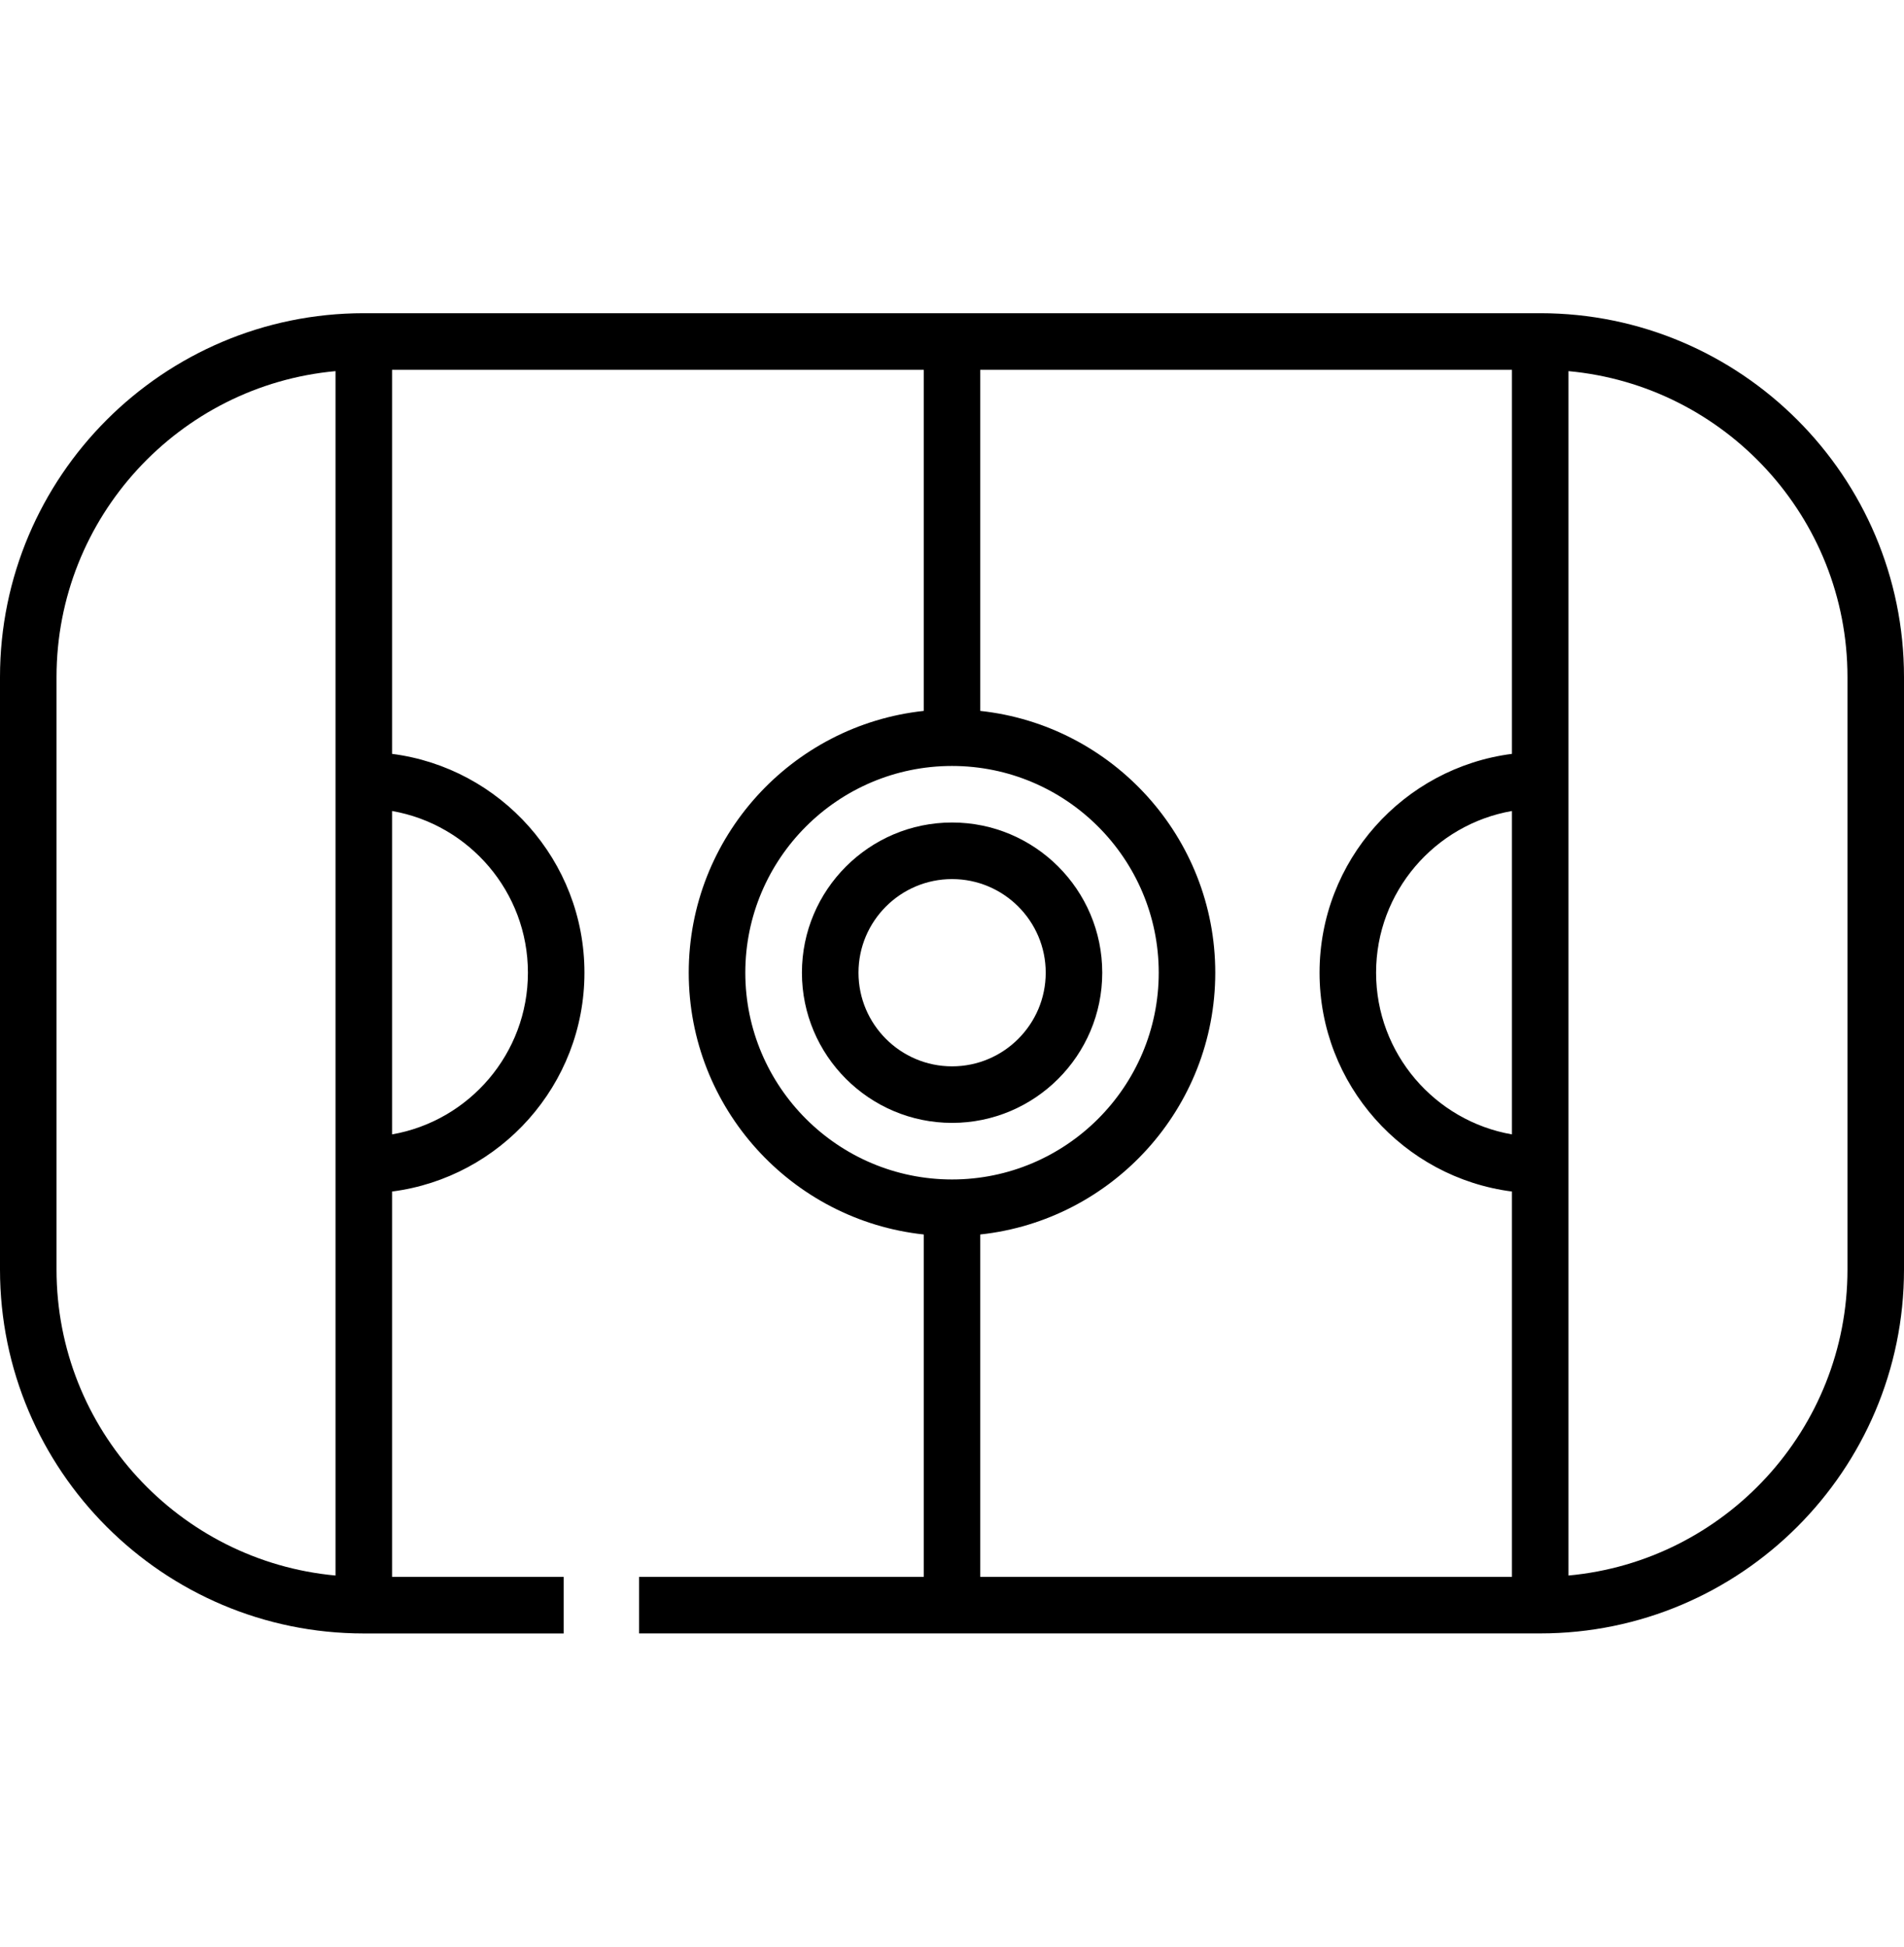 <?xml version="1.0" encoding="UTF-8"?> <svg xmlns="http://www.w3.org/2000/svg" width="45" height="46" viewBox="0 0 45 46" fill="none"><g id="hockey-box_svgrepo.com" clip-path="url(#clip0_1602_8925)"><g id="Group"><g id="Group_2"><path id="Vector" d="M36.402 7.401H8.598C3.857 7.401 0 11.258 0 15.999V30C0 34.741 3.857 38.599 8.598 38.599H13.323V37.262H9.266V28.156C11.827 27.827 13.813 25.634 13.813 22.985C13.813 20.336 11.827 18.143 9.266 17.814V8.738H21.832V16.799C18.714 17.134 16.278 19.78 16.278 22.985C16.278 26.19 18.714 28.836 21.832 29.171V37.262H15.105V38.598H36.402C41.143 38.598 45 34.741 45 30V15.999C45 11.258 41.143 7.401 36.402 7.401ZM7.93 17.77V28.2V37.23C4.238 36.891 1.336 33.779 1.336 30V15.999C1.336 12.221 4.238 9.108 7.93 8.77V17.77ZM12.477 22.985C12.477 24.896 11.088 26.489 9.266 26.806V19.164C11.088 19.482 12.477 21.074 12.477 22.985ZM17.615 22.985C17.615 20.291 19.806 18.1 22.5 18.1C25.194 18.1 27.386 20.291 27.386 22.985C27.386 25.679 25.194 27.871 22.5 27.871C19.806 27.87 17.615 25.679 17.615 22.985ZM35.734 37.262H23.168V29.171C26.286 28.836 28.722 26.19 28.722 22.985C28.722 19.78 26.286 17.134 23.168 16.799V8.738H35.734V17.814C33.173 18.143 31.187 20.336 31.187 22.985C31.187 25.634 33.173 27.827 35.734 28.156V37.262ZM35.734 26.806C33.912 26.489 32.523 24.896 32.523 22.985C32.523 21.074 33.912 19.482 35.734 19.164V26.806ZM43.664 30C43.664 33.779 40.762 36.892 37.07 37.23V28.2V17.77V8.77C40.762 9.108 43.664 12.221 43.664 15.999V30Z" fill="black"></path></g></g><g id="Group_3"><g id="Group_4"><path id="Vector_2" d="M22.502 19.436C20.545 19.436 18.953 21.028 18.953 22.985C18.953 24.942 20.545 26.534 22.502 26.534C24.459 26.534 26.051 24.942 26.051 22.985C26.051 21.028 24.459 19.436 22.502 19.436ZM22.502 25.198C21.282 25.198 20.29 24.205 20.29 22.985C20.29 21.765 21.282 20.773 22.502 20.773C23.722 20.773 24.715 21.765 24.715 22.985C24.715 24.205 23.722 25.198 22.502 25.198Z" fill="black"></path></g></g></g><defs><clipPath id="clip0_1602_8925"><rect width="45" height="45" fill="white" transform="translate(0 0.5)"></rect></clipPath></defs></svg> 